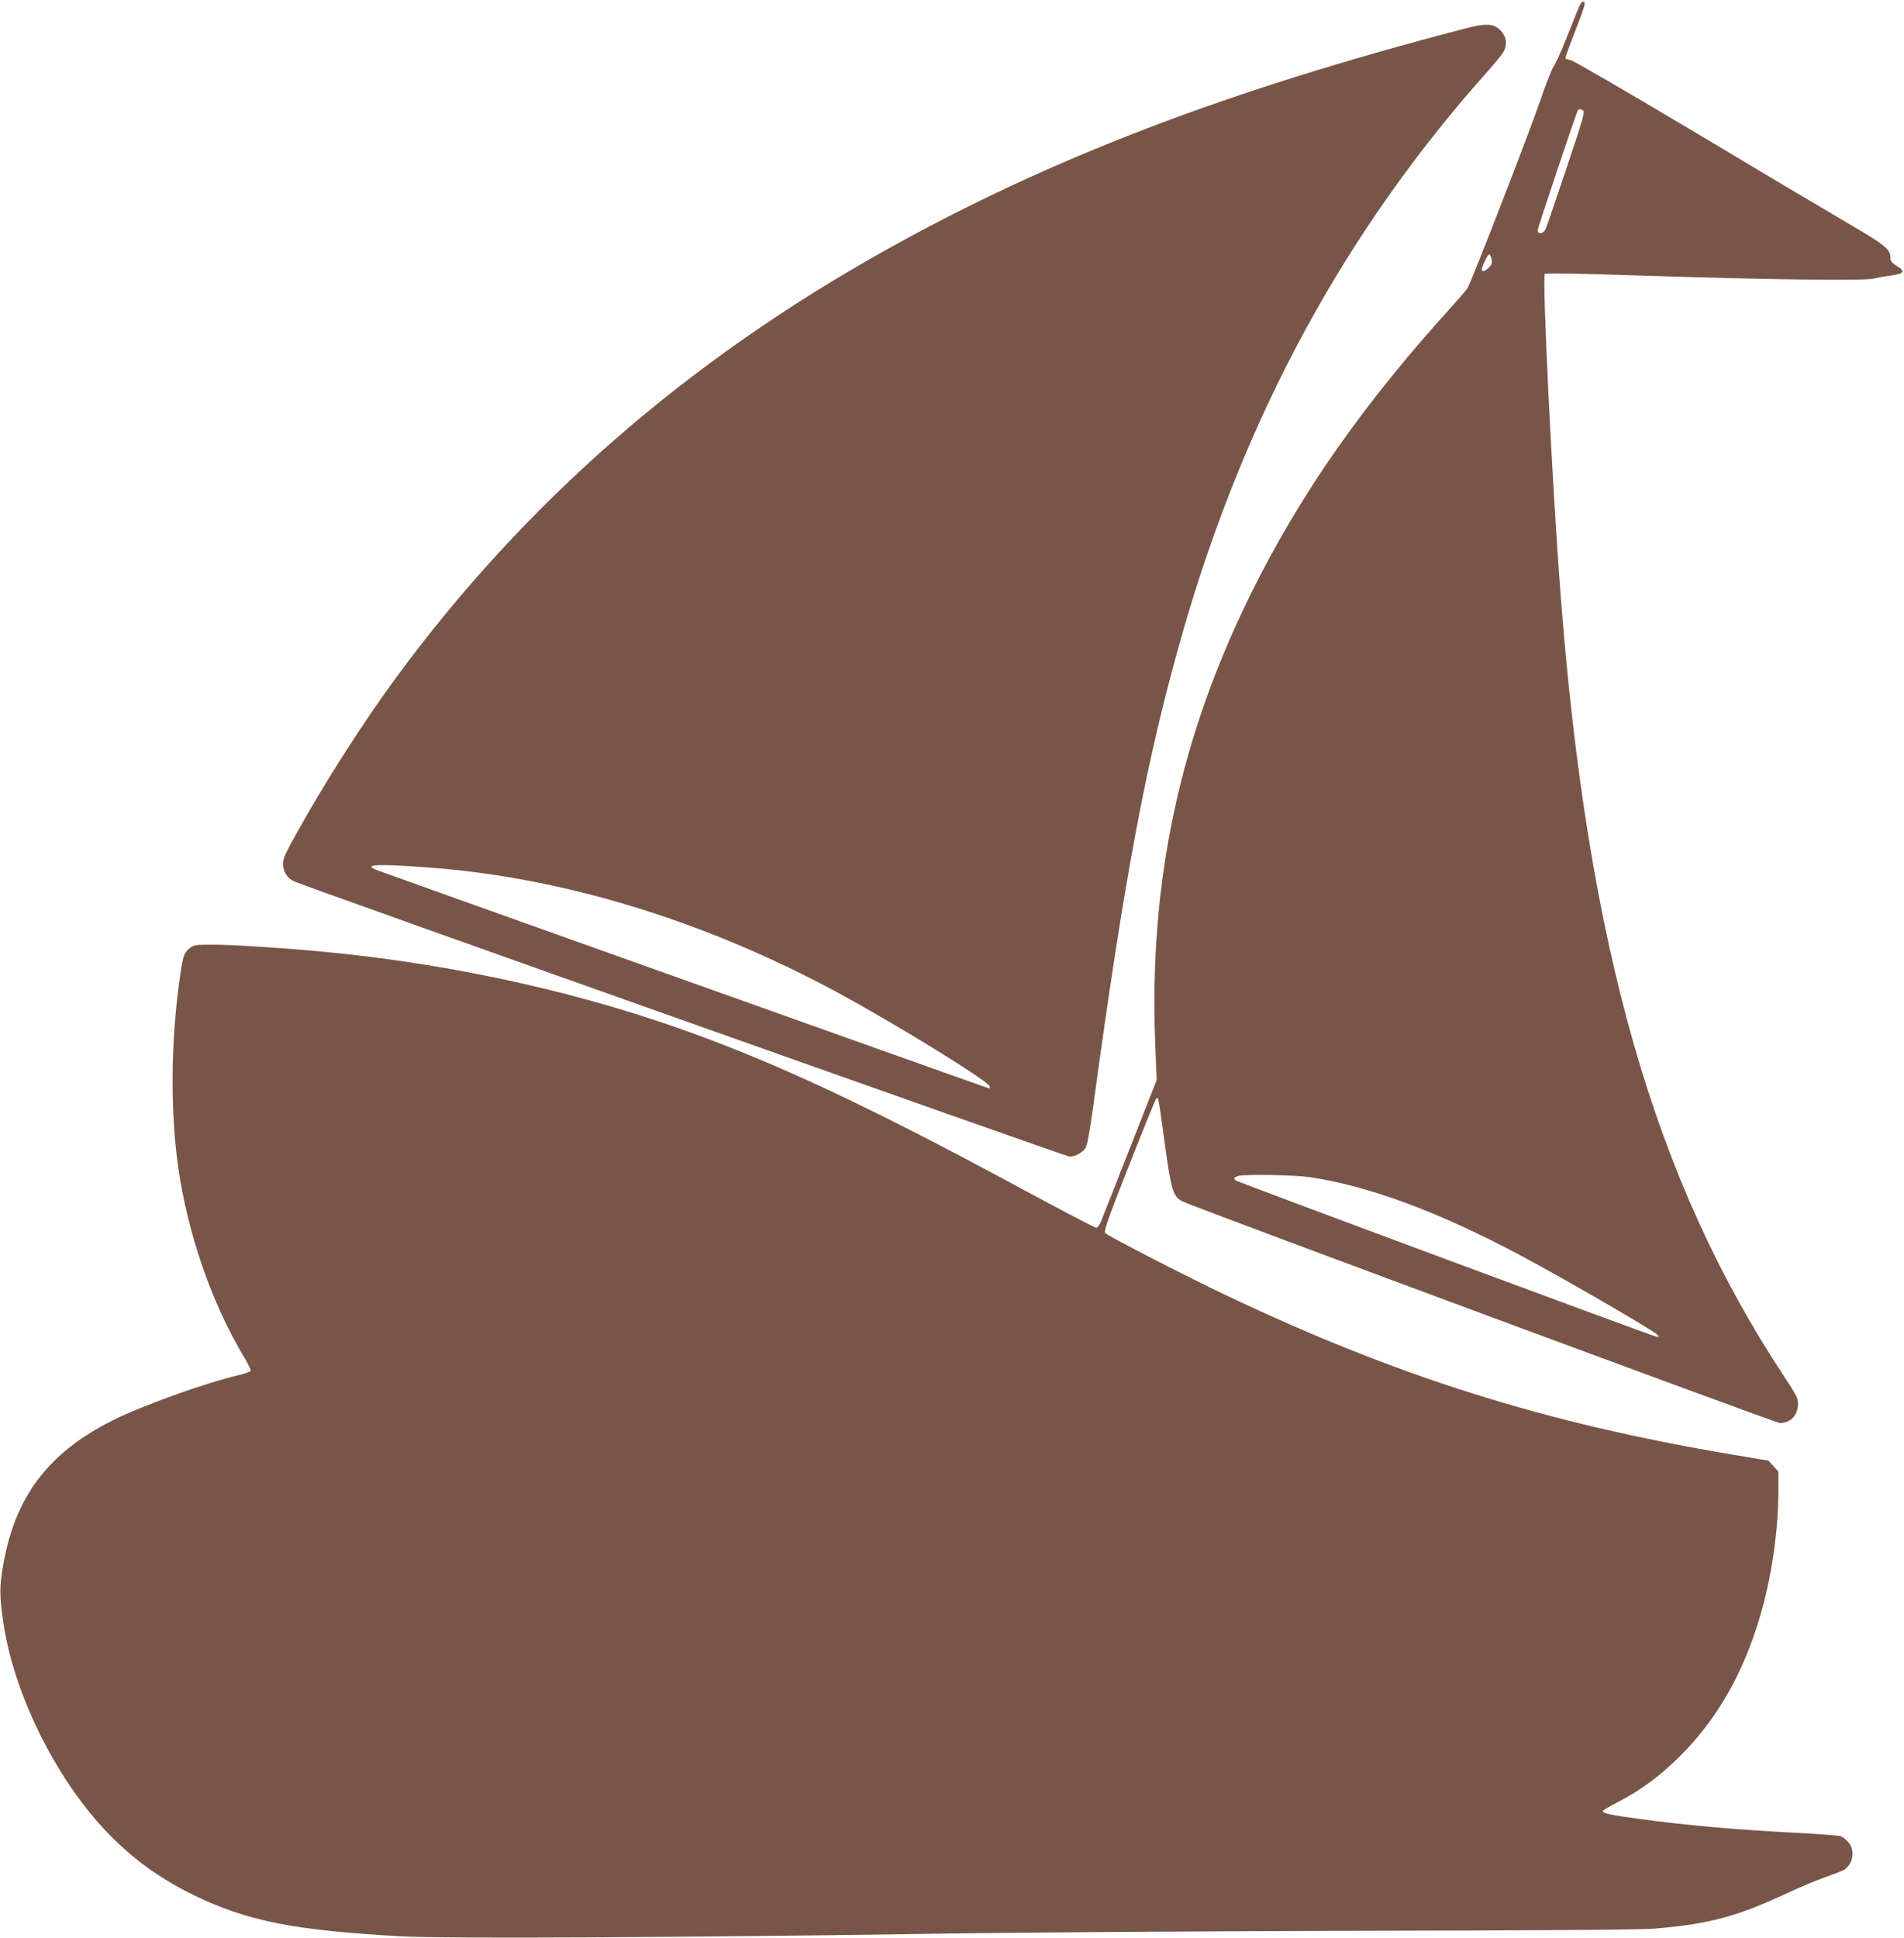 <?xml version="1.0" standalone="no"?>
<!DOCTYPE svg PUBLIC "-//W3C//DTD SVG 20010904//EN"
 "http://www.w3.org/TR/2001/REC-SVG-20010904/DTD/svg10.dtd">
<svg version="1.0" xmlns="http://www.w3.org/2000/svg"
 width="1258pt" height="1280pt" viewBox="0 0 1258 1280"
 preserveAspectRatio="xMidYMid meet">
<g transform="translate(0,1280) scale(0.1,-0.1)"
fill="#795548" stroke="none">
<path d="M10440 12770 c-6 -10 -42 -99 -80 -196 -38 -98 -81 -194 -95 -213
-13 -20 -53 -122 -89 -227 -64 -190 -456 -1201 -481 -1239 -7 -11 -45 -56 -85
-100 -601 -660 -1021 -1259 -1349 -1925 -466 -945 -668 -1893 -629 -2945 l10
-260 -175 -445 c-96 -245 -183 -464 -192 -487 -10 -25 -24 -43 -33 -43 -8 0
-229 116 -491 257 -1021 552 -1645 843 -2281 1066 -726 253 -1534 426 -2351
502 -269 25 -585 45 -715 45 -108 0 -124 -2 -148 -21 -38 -30 -46 -50 -62
-157 -65 -430 -71 -902 -18 -1282 62 -443 220 -902 434 -1260 28 -46 49 -89
46 -95 -2 -6 -39 -19 -82 -29 -218 -51 -632 -200 -829 -298 -428 -215 -647
-505 -725 -962 -24 -141 -24 -200 4 -386 51 -340 218 -744 444 -1075 221 -324
476 -549 807 -711 358 -174 662 -235 1385 -275 269 -15 1881 -7 3400 16 617
10 1818 18 2895 21 1189 2 1886 7 1970 14 367 30 548 79 888 237 89 41 207 90
262 109 55 19 107 40 115 47 56 43 67 125 23 177 -14 17 -36 35 -48 40 -12 5
-118 13 -236 20 -458 23 -771 51 -1104 96 -188 26 -235 36 -235 51 0 5 46 32
103 61 145 75 274 170 402 297 228 226 392 497 505 836 95 282 150 624 150
927 l0 122 -33 36 -33 36 -229 38 c-1250 210 -2224 517 -3358 1056 -251 119
-772 387 -795 409 -11 10 18 92 157 445 94 239 175 438 181 444 13 13 14 10
49 -249 51 -374 60 -402 134 -435 136 -60 3912 -1460 3937 -1460 71 0 120 53
120 129 0 33 -14 61 -88 173 -862 1301 -1303 2841 -1481 5173 -56 722 -123
2097 -104 2116 6 6 223 3 624 -11 825 -27 1490 -36 1549 -20 25 6 73 15 106
19 97 13 107 27 44 66 -31 19 -40 32 -40 53 0 57 -32 82 -297 237 -142 83
-600 355 -1017 605 -418 249 -775 456 -794 461 -18 4 -36 10 -39 13 -3 2 25
80 61 172 36 91 66 175 66 185 0 25 -16 24 -30 -1z m20 -700 c13 -8 -4 -65
-110 -381 -69 -205 -130 -385 -137 -400 -14 -34 -53 -41 -53 -10 0 17 253 771
265 792 8 11 16 11 35 -1z m-605 -981 c5 -24 2 -36 -16 -55 -22 -24 -49 -32
-49 -15 0 19 40 101 49 101 5 0 12 -14 16 -31z m-1207 -6064 c391 -56 870
-234 1412 -525 293 -157 855 -483 890 -516 12 -12 12 -14 -4 -14 -18 0 -2738
1010 -2780 1032 -20 11 -12 23 19 31 47 11 366 6 463 -8z"/>
<path d="M9670 12609 c-1566 -408 -2736 -856 -3820 -1462 -1311 -732 -2377
-1662 -3225 -2812 -223 -303 -477 -699 -669 -1045 -68 -123 -86 -162 -86 -195
0 -53 28 -97 76 -118 96 -42 5099 -1817 5121 -1817 38 0 87 27 106 59 11 19
27 107 47 252 211 1553 357 2326 596 3158 412 1433 1076 2652 2016 3703 48 54
94 111 103 127 25 50 19 96 -18 137 -46 50 -95 53 -247 13z m-6830 -5540 c886
-66 1825 -354 2703 -830 397 -216 996 -586 997 -616 0 -7 -1 -13 -3 -13 -7 0
-4017 1430 -4054 1445 -85 36 15 40 357 14z"/>
</g>
</svg>
